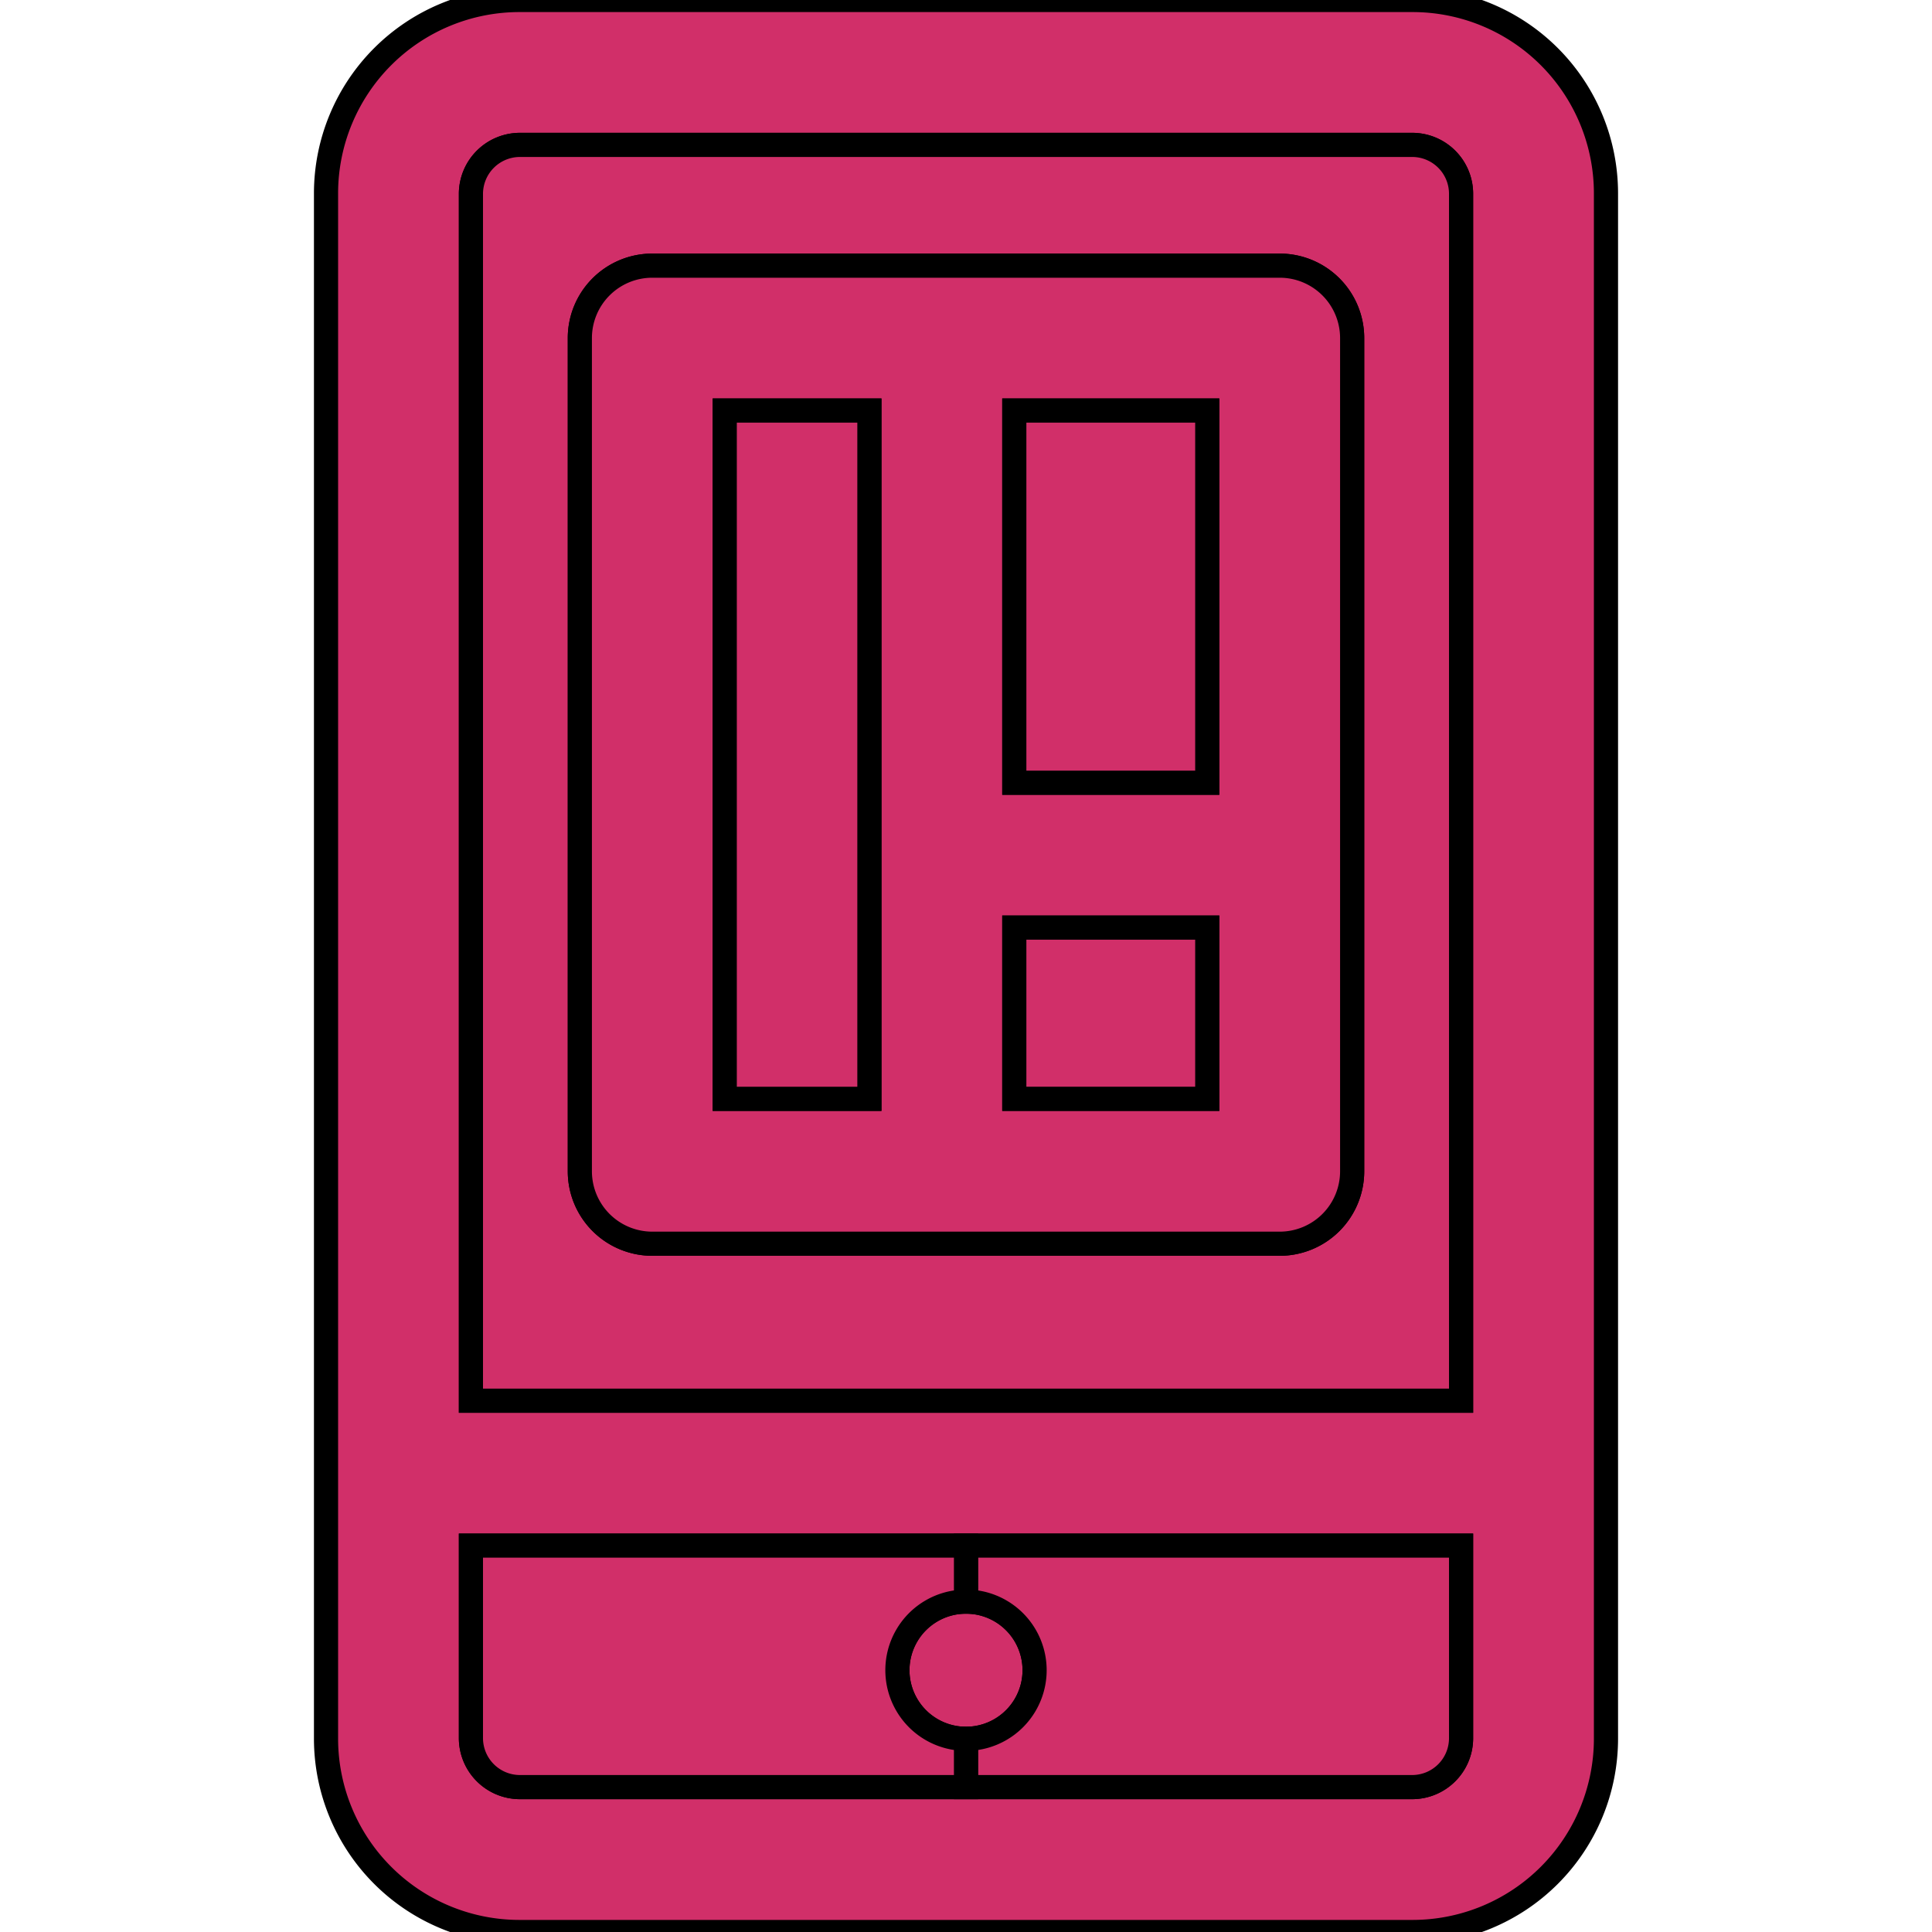 <!DOCTYPE svg PUBLIC "-//W3C//DTD SVG 1.1//EN" "http://www.w3.org/Graphics/SVG/1.1/DTD/svg11.dtd">
<!-- Uploaded to: SVG Repo, www.svgrepo.com, Transformed by: SVG Repo Mixer Tools -->
<svg width="800px" height="800px" viewBox="-13.5 0 80 80" xmlns="http://www.w3.org/2000/svg" fill="#000000" stroke="#000000">
<g id="SVGRepo_bgCarrier" stroke-width="0"/>
<g id="SVGRepo_tracerCarrier" stroke-linecap="round" stroke-linejoin="round"/>
<g id="SVGRepo_iconCarrier"> <g id="App_design" data-name="App design" transform="translate(-254.07 -70.142)"> <g id="Group_6" data-name="Group 6"> <g id="Group_5" data-name="Group 5"> <g id="Group_4" data-name="Group 4"> <g id="Group_3" data-name="Group 3"> <path id="Path_4" data-name="Path 4" d="M307.07,78.142v64a8.01,8.01,0,0,1-8,8h-37a8.011,8.011,0,0,1-8-8v-64a8.01,8.01,0,0,1,8-8h37A8.009,8.009,0,0,1,307.07,78.142Zm-6,64v-8h-41v8a2.032,2.032,0,0,0,2,2h37A2.026,2.026,0,0,0,301.07,142.142Zm0-14v-50a2.025,2.025,0,0,0-2-2h-37a2.032,2.032,0,0,0-2,2v50Z" fill="#D12F69"/> <path id="Path_5" data-name="Path 5" d="M301.07,78.142v50h-41v-50a2.032,2.032,0,0,1,2-2h37A2.025,2.025,0,0,1,301.07,78.142Zm-4.51,40.5v-34.5a3,3,0,0,0-3-3H267.58a3,3,0,0,0-3,3v34.5a3,3,0,0,0,3,3h25.98A3,3,0,0,0,296.56,118.642Z" fill="#D12F69"/> <path id="Path_6" data-name="Path 6" d="M296.56,84.142v34.5a3,3,0,0,1-3,3H267.58a3,3,0,0,1-3-3v-34.5a3,3,0,0,1,3-3h25.98A3,3,0,0,1,296.56,84.142Zm-6,31.5v-7.09h-7.99v7.09Zm0-13.09V87.142h-7.99v15.41Zm-13.99,13.09v-28.5h-5.99v28.5Z" fill="#D12F69"/> <rect id="Rectangle_3" data-name="Rectangle 3" width="7.99" height="7.089" transform="translate(282.57 108.552)" fill="#D12F69"/> <rect id="Rectangle_4" data-name="Rectangle 4" width="7.99" height="15.411" transform="translate(282.57 87.142)" fill="#D12F69"/> <path id="Path_7" data-name="Path 7" d="M280.57,136.462a2.84,2.84,0,1,1-2.839,2.84A2.837,2.837,0,0,1,280.57,136.462Z" fill="#D12F69"/> <path id="Path_8" data-name="Path 8" d="M299.07,144.142h-18.5v-2a2.84,2.84,0,0,0,0-5.68v-2.32h20.5v8A2.026,2.026,0,0,1,299.07,144.142Z" fill="#D12F69"/> <path id="Path_9" data-name="Path 9" d="M280.57,144.142h-18.5a2.032,2.032,0,0,1-2-2v-8h20.5v2.32a2.84,2.84,0,0,0,0,5.68Z" fill="#D12F69"/> <rect id="Rectangle_5" data-name="Rectangle 5" width="5.99" height="28.5" transform="translate(270.58 87.142)" fill="#D12F69"/> </g> </g> </g> </g> </g> </g>
</svg>